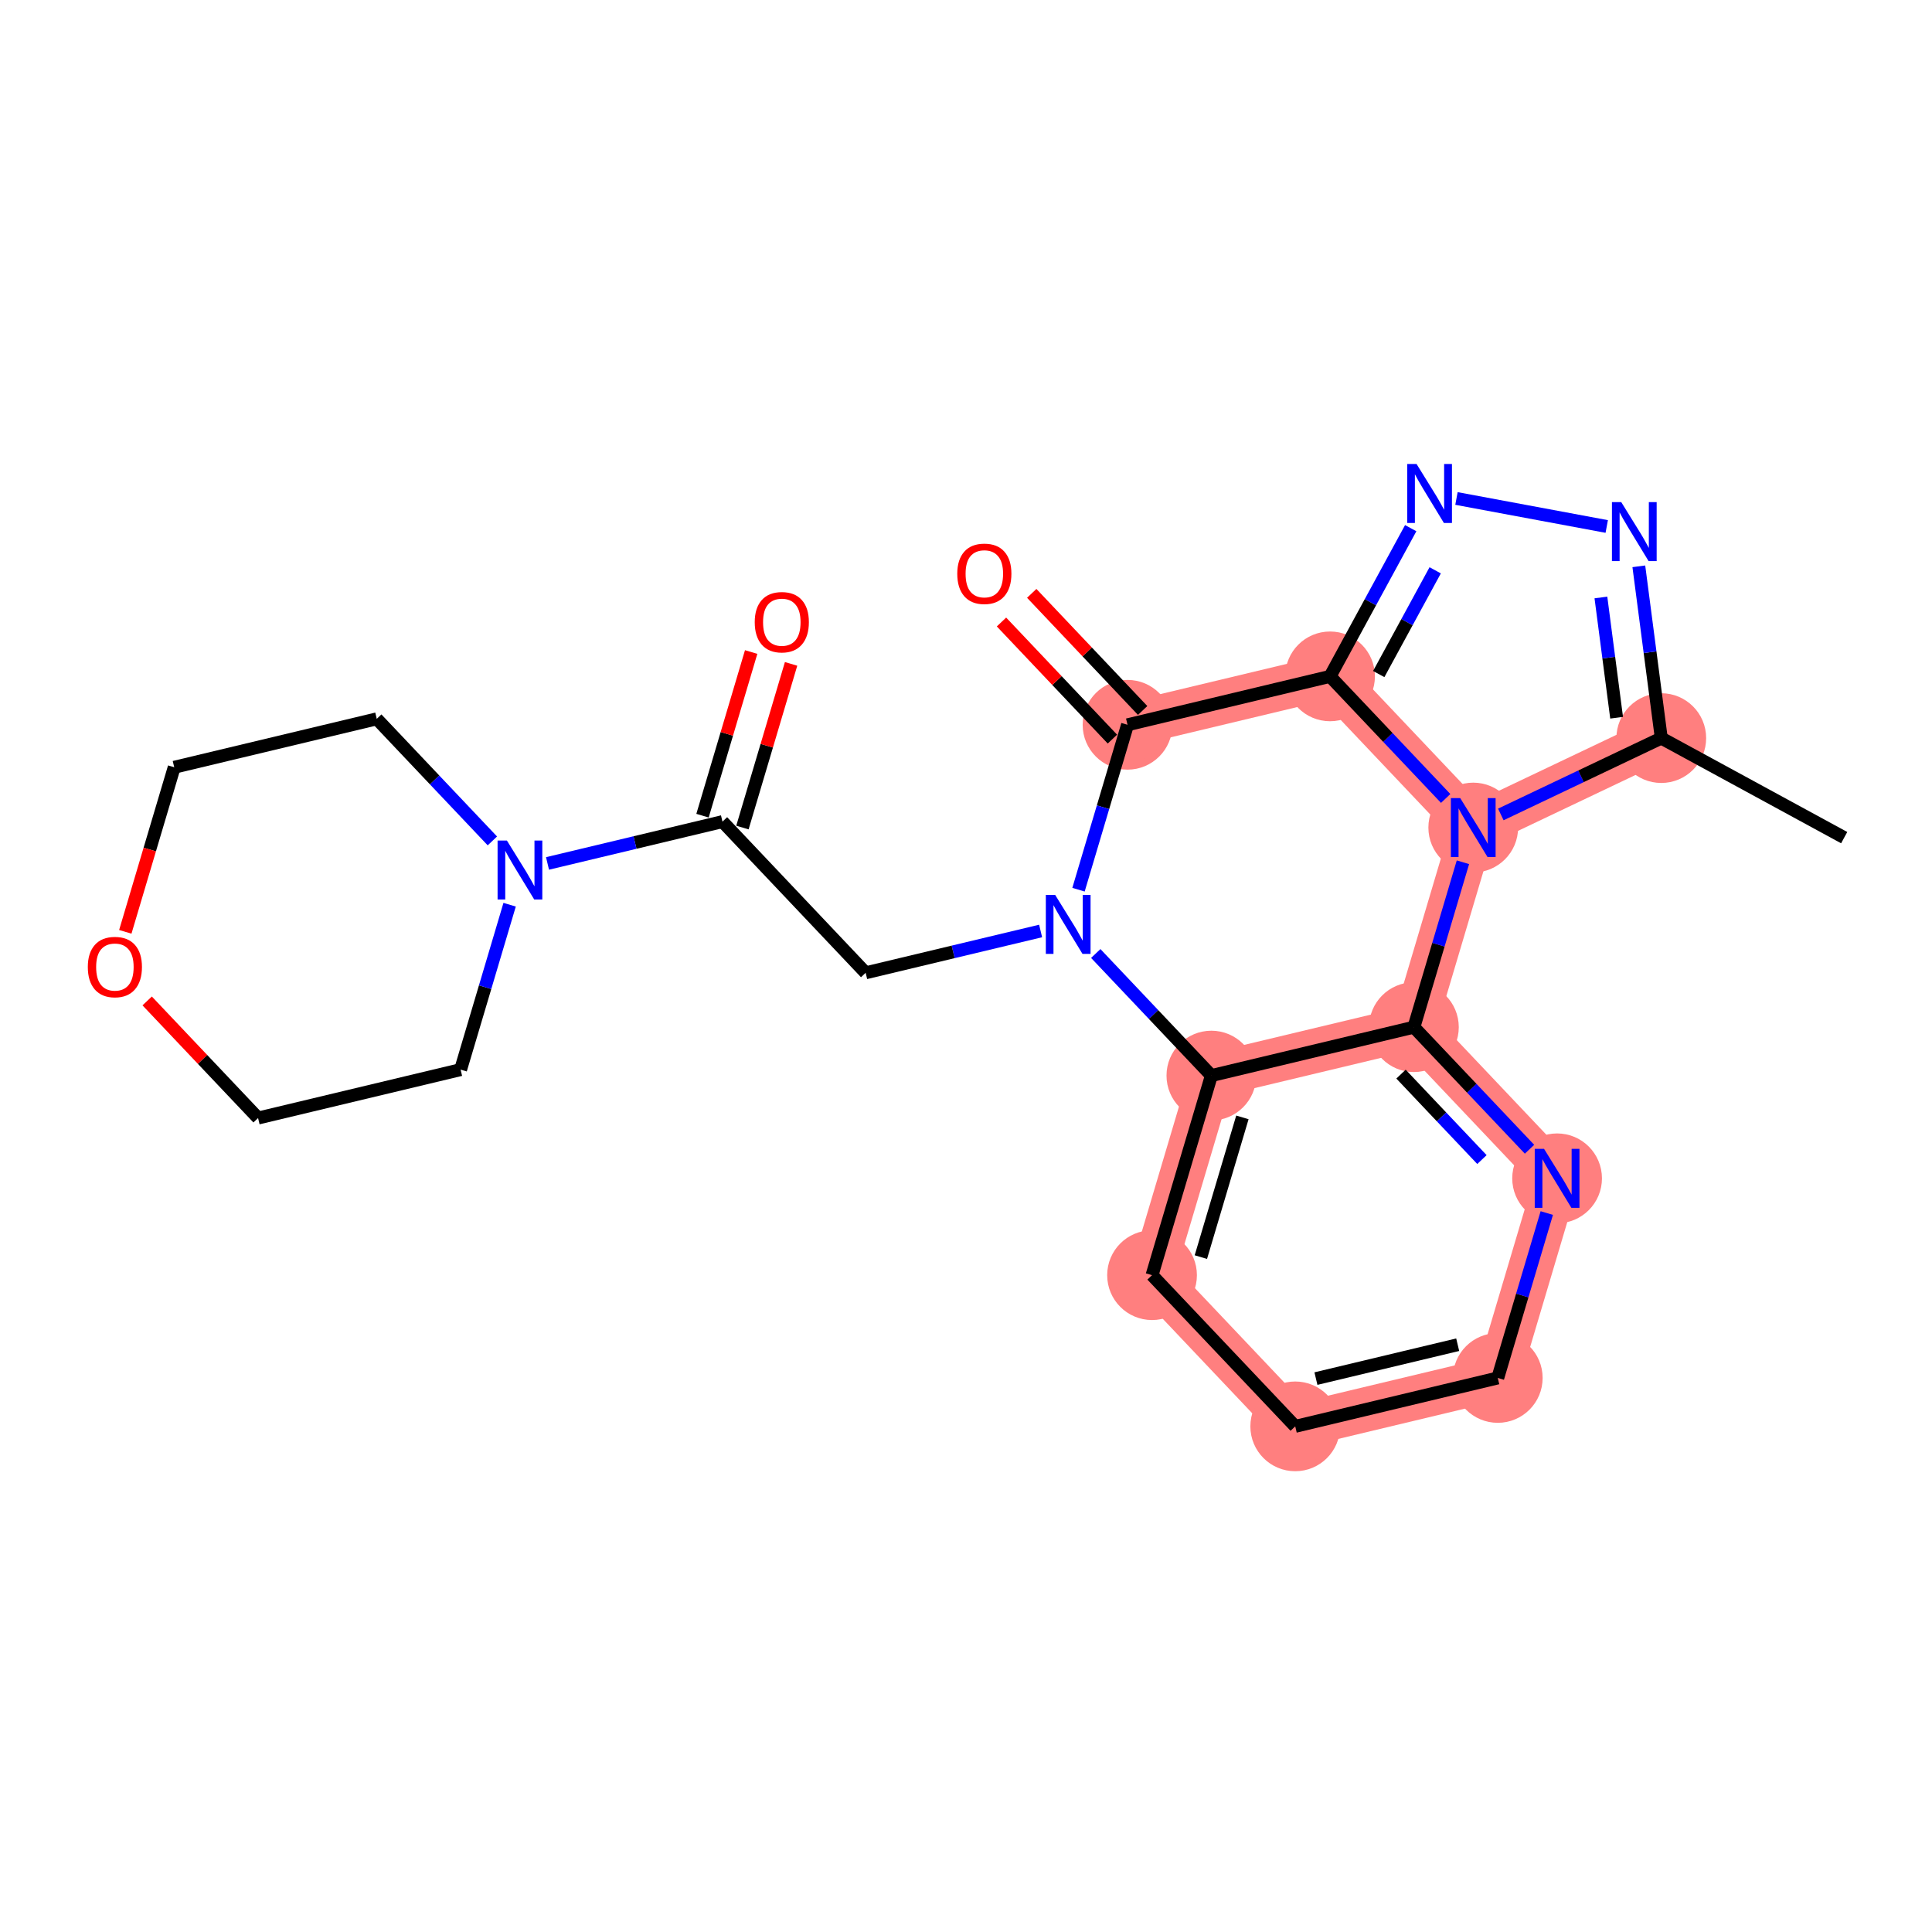 <?xml version='1.0' encoding='iso-8859-1'?>
<svg version='1.1' baseProfile='full'
              xmlns='http://www.w3.org/2000/svg'
                      xmlns:rdkit='http://www.rdkit.org/xml'
                      xmlns:xlink='http://www.w3.org/1999/xlink'
                  xml:space='preserve'
width='300px' height='300px' viewBox='0 0 300 300'>
<!-- END OF HEADER -->
<rect style='opacity:1.0;fill:#FFFFFF;stroke:none' width='300' height='300' x='0' y='0'> </rect>
<rect style='opacity:1.0;fill:#FFFFFF;stroke:none' width='300' height='300' x='0' y='0'> </rect>
<path d='M 257.963,114.612 L 228.765,128.504' style='fill:none;fill-rule:evenodd;stroke:#FF7F7F;stroke-width:6.9px;stroke-linecap:butt;stroke-linejoin:miter;stroke-opacity:1' />
<path d='M 206.53,105.027 L 175.082,112.545' style='fill:none;fill-rule:evenodd;stroke:#FF7F7F;stroke-width:6.9px;stroke-linecap:butt;stroke-linejoin:miter;stroke-opacity:1' />
<path d='M 206.53,105.027 L 228.765,128.504' style='fill:none;fill-rule:evenodd;stroke:#FF7F7F;stroke-width:6.9px;stroke-linecap:butt;stroke-linejoin:miter;stroke-opacity:1' />
<path d='M 188.102,167.015 L 178.889,198.009' style='fill:none;fill-rule:evenodd;stroke:#FF7F7F;stroke-width:6.9px;stroke-linecap:butt;stroke-linejoin:miter;stroke-opacity:1' />
<path d='M 188.102,167.015 L 219.551,159.498' style='fill:none;fill-rule:evenodd;stroke:#FF7F7F;stroke-width:6.9px;stroke-linecap:butt;stroke-linejoin:miter;stroke-opacity:1' />
<path d='M 178.889,198.009 L 201.123,221.485' style='fill:none;fill-rule:evenodd;stroke:#FF7F7F;stroke-width:6.9px;stroke-linecap:butt;stroke-linejoin:miter;stroke-opacity:1' />
<path d='M 201.123,221.485 L 232.572,213.968' style='fill:none;fill-rule:evenodd;stroke:#FF7F7F;stroke-width:6.9px;stroke-linecap:butt;stroke-linejoin:miter;stroke-opacity:1' />
<path d='M 232.572,213.968 L 241.785,182.974' style='fill:none;fill-rule:evenodd;stroke:#FF7F7F;stroke-width:6.9px;stroke-linecap:butt;stroke-linejoin:miter;stroke-opacity:1' />
<path d='M 241.785,182.974 L 219.551,159.498' style='fill:none;fill-rule:evenodd;stroke:#FF7F7F;stroke-width:6.9px;stroke-linecap:butt;stroke-linejoin:miter;stroke-opacity:1' />
<path d='M 219.551,159.498 L 228.765,128.504' style='fill:none;fill-rule:evenodd;stroke:#FF7F7F;stroke-width:6.9px;stroke-linecap:butt;stroke-linejoin:miter;stroke-opacity:1' />
<ellipse cx='257.963' cy='114.612' rx='6.467' ry='6.467'  style='fill:#FF7F7F;fill-rule:evenodd;stroke:#FF7F7F;stroke-width:1.0px;stroke-linecap:butt;stroke-linejoin:miter;stroke-opacity:1' />
<ellipse cx='206.53' cy='105.027' rx='6.467' ry='6.467'  style='fill:#FF7F7F;fill-rule:evenodd;stroke:#FF7F7F;stroke-width:1.0px;stroke-linecap:butt;stroke-linejoin:miter;stroke-opacity:1' />
<ellipse cx='175.082' cy='112.545' rx='6.467' ry='6.467'  style='fill:#FF7F7F;fill-rule:evenodd;stroke:#FF7F7F;stroke-width:1.0px;stroke-linecap:butt;stroke-linejoin:miter;stroke-opacity:1' />
<ellipse cx='188.102' cy='167.015' rx='6.467' ry='6.467'  style='fill:#FF7F7F;fill-rule:evenodd;stroke:#FF7F7F;stroke-width:1.0px;stroke-linecap:butt;stroke-linejoin:miter;stroke-opacity:1' />
<ellipse cx='178.889' cy='198.009' rx='6.467' ry='6.467'  style='fill:#FF7F7F;fill-rule:evenodd;stroke:#FF7F7F;stroke-width:1.0px;stroke-linecap:butt;stroke-linejoin:miter;stroke-opacity:1' />
<ellipse cx='201.123' cy='221.485' rx='6.467' ry='6.467'  style='fill:#FF7F7F;fill-rule:evenodd;stroke:#FF7F7F;stroke-width:1.0px;stroke-linecap:butt;stroke-linejoin:miter;stroke-opacity:1' />
<ellipse cx='232.572' cy='213.968' rx='6.467' ry='6.467'  style='fill:#FF7F7F;fill-rule:evenodd;stroke:#FF7F7F;stroke-width:1.0px;stroke-linecap:butt;stroke-linejoin:miter;stroke-opacity:1' />
<ellipse cx='241.785' cy='182.974' rx='6.467' ry='6.475'  style='fill:#FF7F7F;fill-rule:evenodd;stroke:#FF7F7F;stroke-width:1.0px;stroke-linecap:butt;stroke-linejoin:miter;stroke-opacity:1' />
<ellipse cx='219.551' cy='159.498' rx='6.467' ry='6.467'  style='fill:#FF7F7F;fill-rule:evenodd;stroke:#FF7F7F;stroke-width:1.0px;stroke-linecap:butt;stroke-linejoin:miter;stroke-opacity:1' />
<ellipse cx='228.765' cy='128.504' rx='6.467' ry='6.475'  style='fill:#FF7F7F;fill-rule:evenodd;stroke:#FF7F7F;stroke-width:1.0px;stroke-linecap:butt;stroke-linejoin:miter;stroke-opacity:1' />
<path class='bond-0 atom-0 atom-1' d='M 286.364,130.068 L 257.963,114.612' style='fill:none;fill-rule:evenodd;stroke:#000000;stroke-width:2.0px;stroke-linecap:butt;stroke-linejoin:miter;stroke-opacity:1' />
<path class='bond-1 atom-1 atom-2' d='M 257.963,114.612 L 256.22,101.274' style='fill:none;fill-rule:evenodd;stroke:#000000;stroke-width:2.0px;stroke-linecap:butt;stroke-linejoin:miter;stroke-opacity:1' />
<path class='bond-1 atom-1 atom-2' d='M 256.22,101.274 L 254.477,87.937' style='fill:none;fill-rule:evenodd;stroke:#0000FF;stroke-width:2.0px;stroke-linecap:butt;stroke-linejoin:miter;stroke-opacity:1' />
<path class='bond-1 atom-1 atom-2' d='M 251.028,111.448 L 249.808,102.112' style='fill:none;fill-rule:evenodd;stroke:#000000;stroke-width:2.0px;stroke-linecap:butt;stroke-linejoin:miter;stroke-opacity:1' />
<path class='bond-1 atom-1 atom-2' d='M 249.808,102.112 L 248.588,92.776' style='fill:none;fill-rule:evenodd;stroke:#0000FF;stroke-width:2.0px;stroke-linecap:butt;stroke-linejoin:miter;stroke-opacity:1' />
<path class='bond-23 atom-23 atom-1' d='M 233.046,126.467 L 245.504,120.539' style='fill:none;fill-rule:evenodd;stroke:#0000FF;stroke-width:2.0px;stroke-linecap:butt;stroke-linejoin:miter;stroke-opacity:1' />
<path class='bond-23 atom-23 atom-1' d='M 245.504,120.539 L 257.963,114.612' style='fill:none;fill-rule:evenodd;stroke:#000000;stroke-width:2.0px;stroke-linecap:butt;stroke-linejoin:miter;stroke-opacity:1' />
<path class='bond-2 atom-2 atom-3' d='M 249.493,81.752 L 226.159,77.404' style='fill:none;fill-rule:evenodd;stroke:#0000FF;stroke-width:2.0px;stroke-linecap:butt;stroke-linejoin:miter;stroke-opacity:1' />
<path class='bond-3 atom-3 atom-4' d='M 219.055,82.013 L 212.792,93.52' style='fill:none;fill-rule:evenodd;stroke:#0000FF;stroke-width:2.0px;stroke-linecap:butt;stroke-linejoin:miter;stroke-opacity:1' />
<path class='bond-3 atom-3 atom-4' d='M 212.792,93.52 L 206.53,105.027' style='fill:none;fill-rule:evenodd;stroke:#000000;stroke-width:2.0px;stroke-linecap:butt;stroke-linejoin:miter;stroke-opacity:1' />
<path class='bond-3 atom-3 atom-4' d='M 222.856,88.557 L 218.473,96.612' style='fill:none;fill-rule:evenodd;stroke:#0000FF;stroke-width:2.0px;stroke-linecap:butt;stroke-linejoin:miter;stroke-opacity:1' />
<path class='bond-3 atom-3 atom-4' d='M 218.473,96.612 L 214.089,104.667' style='fill:none;fill-rule:evenodd;stroke:#000000;stroke-width:2.0px;stroke-linecap:butt;stroke-linejoin:miter;stroke-opacity:1' />
<path class='bond-4 atom-4 atom-5' d='M 206.53,105.027 L 175.082,112.545' style='fill:none;fill-rule:evenodd;stroke:#000000;stroke-width:2.0px;stroke-linecap:butt;stroke-linejoin:miter;stroke-opacity:1' />
<path class='bond-24 atom-23 atom-4' d='M 224.484,123.984 L 215.507,114.505' style='fill:none;fill-rule:evenodd;stroke:#0000FF;stroke-width:2.0px;stroke-linecap:butt;stroke-linejoin:miter;stroke-opacity:1' />
<path class='bond-24 atom-23 atom-4' d='M 215.507,114.505 L 206.53,105.027' style='fill:none;fill-rule:evenodd;stroke:#000000;stroke-width:2.0px;stroke-linecap:butt;stroke-linejoin:miter;stroke-opacity:1' />
<path class='bond-5 atom-5 atom-6' d='M 177.429,110.321 L 168.818,101.229' style='fill:none;fill-rule:evenodd;stroke:#000000;stroke-width:2.0px;stroke-linecap:butt;stroke-linejoin:miter;stroke-opacity:1' />
<path class='bond-5 atom-5 atom-6' d='M 168.818,101.229 L 160.207,92.137' style='fill:none;fill-rule:evenodd;stroke:#FF0000;stroke-width:2.0px;stroke-linecap:butt;stroke-linejoin:miter;stroke-opacity:1' />
<path class='bond-5 atom-5 atom-6' d='M 172.734,114.768 L 164.123,105.676' style='fill:none;fill-rule:evenodd;stroke:#000000;stroke-width:2.0px;stroke-linecap:butt;stroke-linejoin:miter;stroke-opacity:1' />
<path class='bond-5 atom-5 atom-6' d='M 164.123,105.676 L 155.511,96.584' style='fill:none;fill-rule:evenodd;stroke:#FF0000;stroke-width:2.0px;stroke-linecap:butt;stroke-linejoin:miter;stroke-opacity:1' />
<path class='bond-6 atom-5 atom-7' d='M 175.082,112.545 L 171.275,125.348' style='fill:none;fill-rule:evenodd;stroke:#000000;stroke-width:2.0px;stroke-linecap:butt;stroke-linejoin:miter;stroke-opacity:1' />
<path class='bond-6 atom-5 atom-7' d='M 171.275,125.348 L 167.469,138.152' style='fill:none;fill-rule:evenodd;stroke:#0000FF;stroke-width:2.0px;stroke-linecap:butt;stroke-linejoin:miter;stroke-opacity:1' />
<path class='bond-7 atom-7 atom-8' d='M 161.587,144.562 L 148.003,147.809' style='fill:none;fill-rule:evenodd;stroke:#0000FF;stroke-width:2.0px;stroke-linecap:butt;stroke-linejoin:miter;stroke-opacity:1' />
<path class='bond-7 atom-7 atom-8' d='M 148.003,147.809 L 134.419,151.056' style='fill:none;fill-rule:evenodd;stroke:#000000;stroke-width:2.0px;stroke-linecap:butt;stroke-linejoin:miter;stroke-opacity:1' />
<path class='bond-16 atom-7 atom-17' d='M 170.149,148.059 L 179.126,157.537' style='fill:none;fill-rule:evenodd;stroke:#0000FF;stroke-width:2.0px;stroke-linecap:butt;stroke-linejoin:miter;stroke-opacity:1' />
<path class='bond-16 atom-7 atom-17' d='M 179.126,157.537 L 188.102,167.015' style='fill:none;fill-rule:evenodd;stroke:#000000;stroke-width:2.0px;stroke-linecap:butt;stroke-linejoin:miter;stroke-opacity:1' />
<path class='bond-8 atom-8 atom-9' d='M 134.419,151.056 L 112.185,127.58' style='fill:none;fill-rule:evenodd;stroke:#000000;stroke-width:2.0px;stroke-linecap:butt;stroke-linejoin:miter;stroke-opacity:1' />
<path class='bond-9 atom-9 atom-10' d='M 115.284,128.501 L 119.062,115.795' style='fill:none;fill-rule:evenodd;stroke:#000000;stroke-width:2.0px;stroke-linecap:butt;stroke-linejoin:miter;stroke-opacity:1' />
<path class='bond-9 atom-9 atom-10' d='M 119.062,115.795 L 122.839,103.088' style='fill:none;fill-rule:evenodd;stroke:#FF0000;stroke-width:2.0px;stroke-linecap:butt;stroke-linejoin:miter;stroke-opacity:1' />
<path class='bond-9 atom-9 atom-10' d='M 109.086,126.659 L 112.863,113.952' style='fill:none;fill-rule:evenodd;stroke:#000000;stroke-width:2.0px;stroke-linecap:butt;stroke-linejoin:miter;stroke-opacity:1' />
<path class='bond-9 atom-9 atom-10' d='M 112.863,113.952 L 116.64,101.246' style='fill:none;fill-rule:evenodd;stroke:#FF0000;stroke-width:2.0px;stroke-linecap:butt;stroke-linejoin:miter;stroke-opacity:1' />
<path class='bond-10 atom-9 atom-11' d='M 112.185,127.58 L 98.601,130.827' style='fill:none;fill-rule:evenodd;stroke:#000000;stroke-width:2.0px;stroke-linecap:butt;stroke-linejoin:miter;stroke-opacity:1' />
<path class='bond-10 atom-9 atom-11' d='M 98.601,130.827 L 85.018,134.074' style='fill:none;fill-rule:evenodd;stroke:#0000FF;stroke-width:2.0px;stroke-linecap:butt;stroke-linejoin:miter;stroke-opacity:1' />
<path class='bond-11 atom-11 atom-12' d='M 76.456,130.577 L 67.479,121.099' style='fill:none;fill-rule:evenodd;stroke:#0000FF;stroke-width:2.0px;stroke-linecap:butt;stroke-linejoin:miter;stroke-opacity:1' />
<path class='bond-11 atom-11 atom-12' d='M 67.479,121.099 L 58.502,111.621' style='fill:none;fill-rule:evenodd;stroke:#000000;stroke-width:2.0px;stroke-linecap:butt;stroke-linejoin:miter;stroke-opacity:1' />
<path class='bond-25 atom-16 atom-11' d='M 71.523,166.091 L 75.329,153.288' style='fill:none;fill-rule:evenodd;stroke:#000000;stroke-width:2.0px;stroke-linecap:butt;stroke-linejoin:miter;stroke-opacity:1' />
<path class='bond-25 atom-16 atom-11' d='M 75.329,153.288 L 79.135,140.484' style='fill:none;fill-rule:evenodd;stroke:#0000FF;stroke-width:2.0px;stroke-linecap:butt;stroke-linejoin:miter;stroke-opacity:1' />
<path class='bond-12 atom-12 atom-13' d='M 58.502,111.621 L 27.054,119.139' style='fill:none;fill-rule:evenodd;stroke:#000000;stroke-width:2.0px;stroke-linecap:butt;stroke-linejoin:miter;stroke-opacity:1' />
<path class='bond-13 atom-13 atom-14' d='M 27.054,119.139 L 23.255,131.916' style='fill:none;fill-rule:evenodd;stroke:#000000;stroke-width:2.0px;stroke-linecap:butt;stroke-linejoin:miter;stroke-opacity:1' />
<path class='bond-13 atom-13 atom-14' d='M 23.255,131.916 L 19.457,144.694' style='fill:none;fill-rule:evenodd;stroke:#FF0000;stroke-width:2.0px;stroke-linecap:butt;stroke-linejoin:miter;stroke-opacity:1' />
<path class='bond-14 atom-14 atom-15' d='M 22.852,155.424 L 31.463,164.517' style='fill:none;fill-rule:evenodd;stroke:#FF0000;stroke-width:2.0px;stroke-linecap:butt;stroke-linejoin:miter;stroke-opacity:1' />
<path class='bond-14 atom-14 atom-15' d='M 31.463,164.517 L 40.074,173.609' style='fill:none;fill-rule:evenodd;stroke:#000000;stroke-width:2.0px;stroke-linecap:butt;stroke-linejoin:miter;stroke-opacity:1' />
<path class='bond-15 atom-15 atom-16' d='M 40.074,173.609 L 71.523,166.091' style='fill:none;fill-rule:evenodd;stroke:#000000;stroke-width:2.0px;stroke-linecap:butt;stroke-linejoin:miter;stroke-opacity:1' />
<path class='bond-17 atom-17 atom-18' d='M 188.102,167.015 L 178.889,198.009' style='fill:none;fill-rule:evenodd;stroke:#000000;stroke-width:2.0px;stroke-linecap:butt;stroke-linejoin:miter;stroke-opacity:1' />
<path class='bond-17 atom-17 atom-18' d='M 192.919,173.507 L 186.469,195.203' style='fill:none;fill-rule:evenodd;stroke:#000000;stroke-width:2.0px;stroke-linecap:butt;stroke-linejoin:miter;stroke-opacity:1' />
<path class='bond-26 atom-22 atom-17' d='M 219.551,159.498 L 188.102,167.015' style='fill:none;fill-rule:evenodd;stroke:#000000;stroke-width:2.0px;stroke-linecap:butt;stroke-linejoin:miter;stroke-opacity:1' />
<path class='bond-18 atom-18 atom-19' d='M 178.889,198.009 L 201.123,221.485' style='fill:none;fill-rule:evenodd;stroke:#000000;stroke-width:2.0px;stroke-linecap:butt;stroke-linejoin:miter;stroke-opacity:1' />
<path class='bond-19 atom-19 atom-20' d='M 201.123,221.485 L 232.572,213.968' style='fill:none;fill-rule:evenodd;stroke:#000000;stroke-width:2.0px;stroke-linecap:butt;stroke-linejoin:miter;stroke-opacity:1' />
<path class='bond-19 atom-19 atom-20' d='M 204.337,214.068 L 226.351,208.806' style='fill:none;fill-rule:evenodd;stroke:#000000;stroke-width:2.0px;stroke-linecap:butt;stroke-linejoin:miter;stroke-opacity:1' />
<path class='bond-20 atom-20 atom-21' d='M 232.572,213.968 L 236.378,201.164' style='fill:none;fill-rule:evenodd;stroke:#000000;stroke-width:2.0px;stroke-linecap:butt;stroke-linejoin:miter;stroke-opacity:1' />
<path class='bond-20 atom-20 atom-21' d='M 236.378,201.164 L 240.184,188.361' style='fill:none;fill-rule:evenodd;stroke:#0000FF;stroke-width:2.0px;stroke-linecap:butt;stroke-linejoin:miter;stroke-opacity:1' />
<path class='bond-21 atom-21 atom-22' d='M 237.504,178.454 L 228.528,168.976' style='fill:none;fill-rule:evenodd;stroke:#0000FF;stroke-width:2.0px;stroke-linecap:butt;stroke-linejoin:miter;stroke-opacity:1' />
<path class='bond-21 atom-21 atom-22' d='M 228.528,168.976 L 219.551,159.498' style='fill:none;fill-rule:evenodd;stroke:#000000;stroke-width:2.0px;stroke-linecap:butt;stroke-linejoin:miter;stroke-opacity:1' />
<path class='bond-21 atom-21 atom-22' d='M 230.116,180.057 L 223.832,173.423' style='fill:none;fill-rule:evenodd;stroke:#0000FF;stroke-width:2.0px;stroke-linecap:butt;stroke-linejoin:miter;stroke-opacity:1' />
<path class='bond-21 atom-21 atom-22' d='M 223.832,173.423 L 217.549,166.788' style='fill:none;fill-rule:evenodd;stroke:#000000;stroke-width:2.0px;stroke-linecap:butt;stroke-linejoin:miter;stroke-opacity:1' />
<path class='bond-22 atom-22 atom-23' d='M 219.551,159.498 L 223.357,146.694' style='fill:none;fill-rule:evenodd;stroke:#000000;stroke-width:2.0px;stroke-linecap:butt;stroke-linejoin:miter;stroke-opacity:1' />
<path class='bond-22 atom-22 atom-23' d='M 223.357,146.694 L 227.163,133.891' style='fill:none;fill-rule:evenodd;stroke:#0000FF;stroke-width:2.0px;stroke-linecap:butt;stroke-linejoin:miter;stroke-opacity:1' />
<path  class='atom-2' d='M 251.749 77.972
L 254.75 82.822
Q 255.048 83.3, 255.526 84.167
Q 256.005 85.033, 256.031 85.085
L 256.031 77.972
L 257.246 77.972
L 257.246 87.129
L 255.992 87.129
L 252.771 81.826
Q 252.396 81.205, 251.995 80.494
Q 251.607 79.782, 251.491 79.562
L 251.491 87.129
L 250.301 87.129
L 250.301 77.972
L 251.749 77.972
' fill='#0000FF'/>
<path  class='atom-3' d='M 219.962 72.048
L 222.963 76.898
Q 223.26 77.377, 223.739 78.243
Q 224.218 79.11, 224.243 79.162
L 224.243 72.048
L 225.459 72.048
L 225.459 81.205
L 224.205 81.205
L 220.984 75.902
Q 220.609 75.281, 220.208 74.57
Q 219.82 73.859, 219.704 73.639
L 219.704 81.205
L 218.514 81.205
L 218.514 72.048
L 219.962 72.048
' fill='#0000FF'/>
<path  class='atom-6' d='M 148.644 89.094
Q 148.644 86.896, 149.73 85.667
Q 150.816 84.438, 152.847 84.438
Q 154.878 84.438, 155.964 85.667
Q 157.051 86.896, 157.051 89.094
Q 157.051 91.319, 155.951 92.587
Q 154.852 93.841, 152.847 93.841
Q 150.829 93.841, 149.73 92.587
Q 148.644 91.332, 148.644 89.094
M 152.847 92.806
Q 154.244 92.806, 154.994 91.875
Q 155.757 90.931, 155.757 89.094
Q 155.757 87.297, 154.994 86.391
Q 154.244 85.473, 152.847 85.473
Q 151.45 85.473, 150.687 86.378
Q 149.937 87.284, 149.937 89.094
Q 149.937 90.944, 150.687 91.875
Q 151.45 92.806, 152.847 92.806
' fill='#FF0000'/>
<path  class='atom-7' d='M 163.844 138.96
L 166.844 143.81
Q 167.142 144.289, 167.62 145.155
Q 168.099 146.022, 168.125 146.074
L 168.125 138.96
L 169.341 138.96
L 169.341 148.117
L 168.086 148.117
L 164.865 142.814
Q 164.49 142.194, 164.089 141.482
Q 163.701 140.771, 163.585 140.551
L 163.585 148.117
L 162.395 148.117
L 162.395 138.96
L 163.844 138.96
' fill='#0000FF'/>
<path  class='atom-10' d='M 117.195 96.612
Q 117.195 94.413, 118.282 93.185
Q 119.368 91.956, 121.399 91.956
Q 123.429 91.956, 124.516 93.185
Q 125.602 94.413, 125.602 96.612
Q 125.602 98.837, 124.503 100.104
Q 123.403 101.359, 121.399 101.359
Q 119.381 101.359, 118.282 100.104
Q 117.195 98.85, 117.195 96.612
M 121.399 100.324
Q 122.796 100.324, 123.546 99.393
Q 124.309 98.449, 124.309 96.612
Q 124.309 94.814, 123.546 93.909
Q 122.796 92.99, 121.399 92.99
Q 120.002 92.99, 119.239 93.896
Q 118.489 94.801, 118.489 96.612
Q 118.489 98.462, 119.239 99.393
Q 120.002 100.324, 121.399 100.324
' fill='#FF0000'/>
<path  class='atom-11' d='M 78.712 130.519
L 81.713 135.369
Q 82.01 135.848, 82.489 136.714
Q 82.968 137.581, 82.993 137.633
L 82.993 130.519
L 84.209 130.519
L 84.209 139.676
L 82.955 139.676
L 79.734 134.373
Q 79.359 133.752, 78.958 133.041
Q 78.57 132.33, 78.454 132.11
L 78.454 139.676
L 77.264 139.676
L 77.264 130.519
L 78.712 130.519
' fill='#0000FF'/>
<path  class='atom-14' d='M 13.636 150.158
Q 13.636 147.96, 14.723 146.731
Q 15.809 145.502, 17.84 145.502
Q 19.87 145.502, 20.957 146.731
Q 22.043 147.96, 22.043 150.158
Q 22.043 152.383, 20.944 153.651
Q 19.845 154.905, 17.84 154.905
Q 15.822 154.905, 14.723 153.651
Q 13.636 152.396, 13.636 150.158
M 17.84 153.87
Q 19.237 153.87, 19.987 152.939
Q 20.75 151.995, 20.75 150.158
Q 20.75 148.361, 19.987 147.455
Q 19.237 146.537, 17.84 146.537
Q 16.443 146.537, 15.68 147.442
Q 14.93 148.348, 14.93 150.158
Q 14.93 152.008, 15.68 152.939
Q 16.443 153.87, 17.84 153.87
' fill='#FF0000'/>
<path  class='atom-21' d='M 239.761 178.395
L 242.762 183.245
Q 243.059 183.724, 243.538 184.591
Q 244.016 185.457, 244.042 185.509
L 244.042 178.395
L 245.258 178.395
L 245.258 187.552
L 244.003 187.552
L 240.783 182.25
Q 240.408 181.629, 240.007 180.917
Q 239.619 180.206, 239.503 179.986
L 239.503 187.552
L 238.313 187.552
L 238.313 178.395
L 239.761 178.395
' fill='#0000FF'/>
<path  class='atom-23' d='M 226.74 123.925
L 229.741 128.775
Q 230.039 129.254, 230.517 130.12
Q 230.996 130.987, 231.022 131.039
L 231.022 123.925
L 232.237 123.925
L 232.237 133.082
L 230.983 133.082
L 227.762 127.779
Q 227.387 127.159, 226.986 126.447
Q 226.598 125.736, 226.482 125.516
L 226.482 133.082
L 225.292 133.082
L 225.292 123.925
L 226.74 123.925
' fill='#0000FF'/>
</svg>
